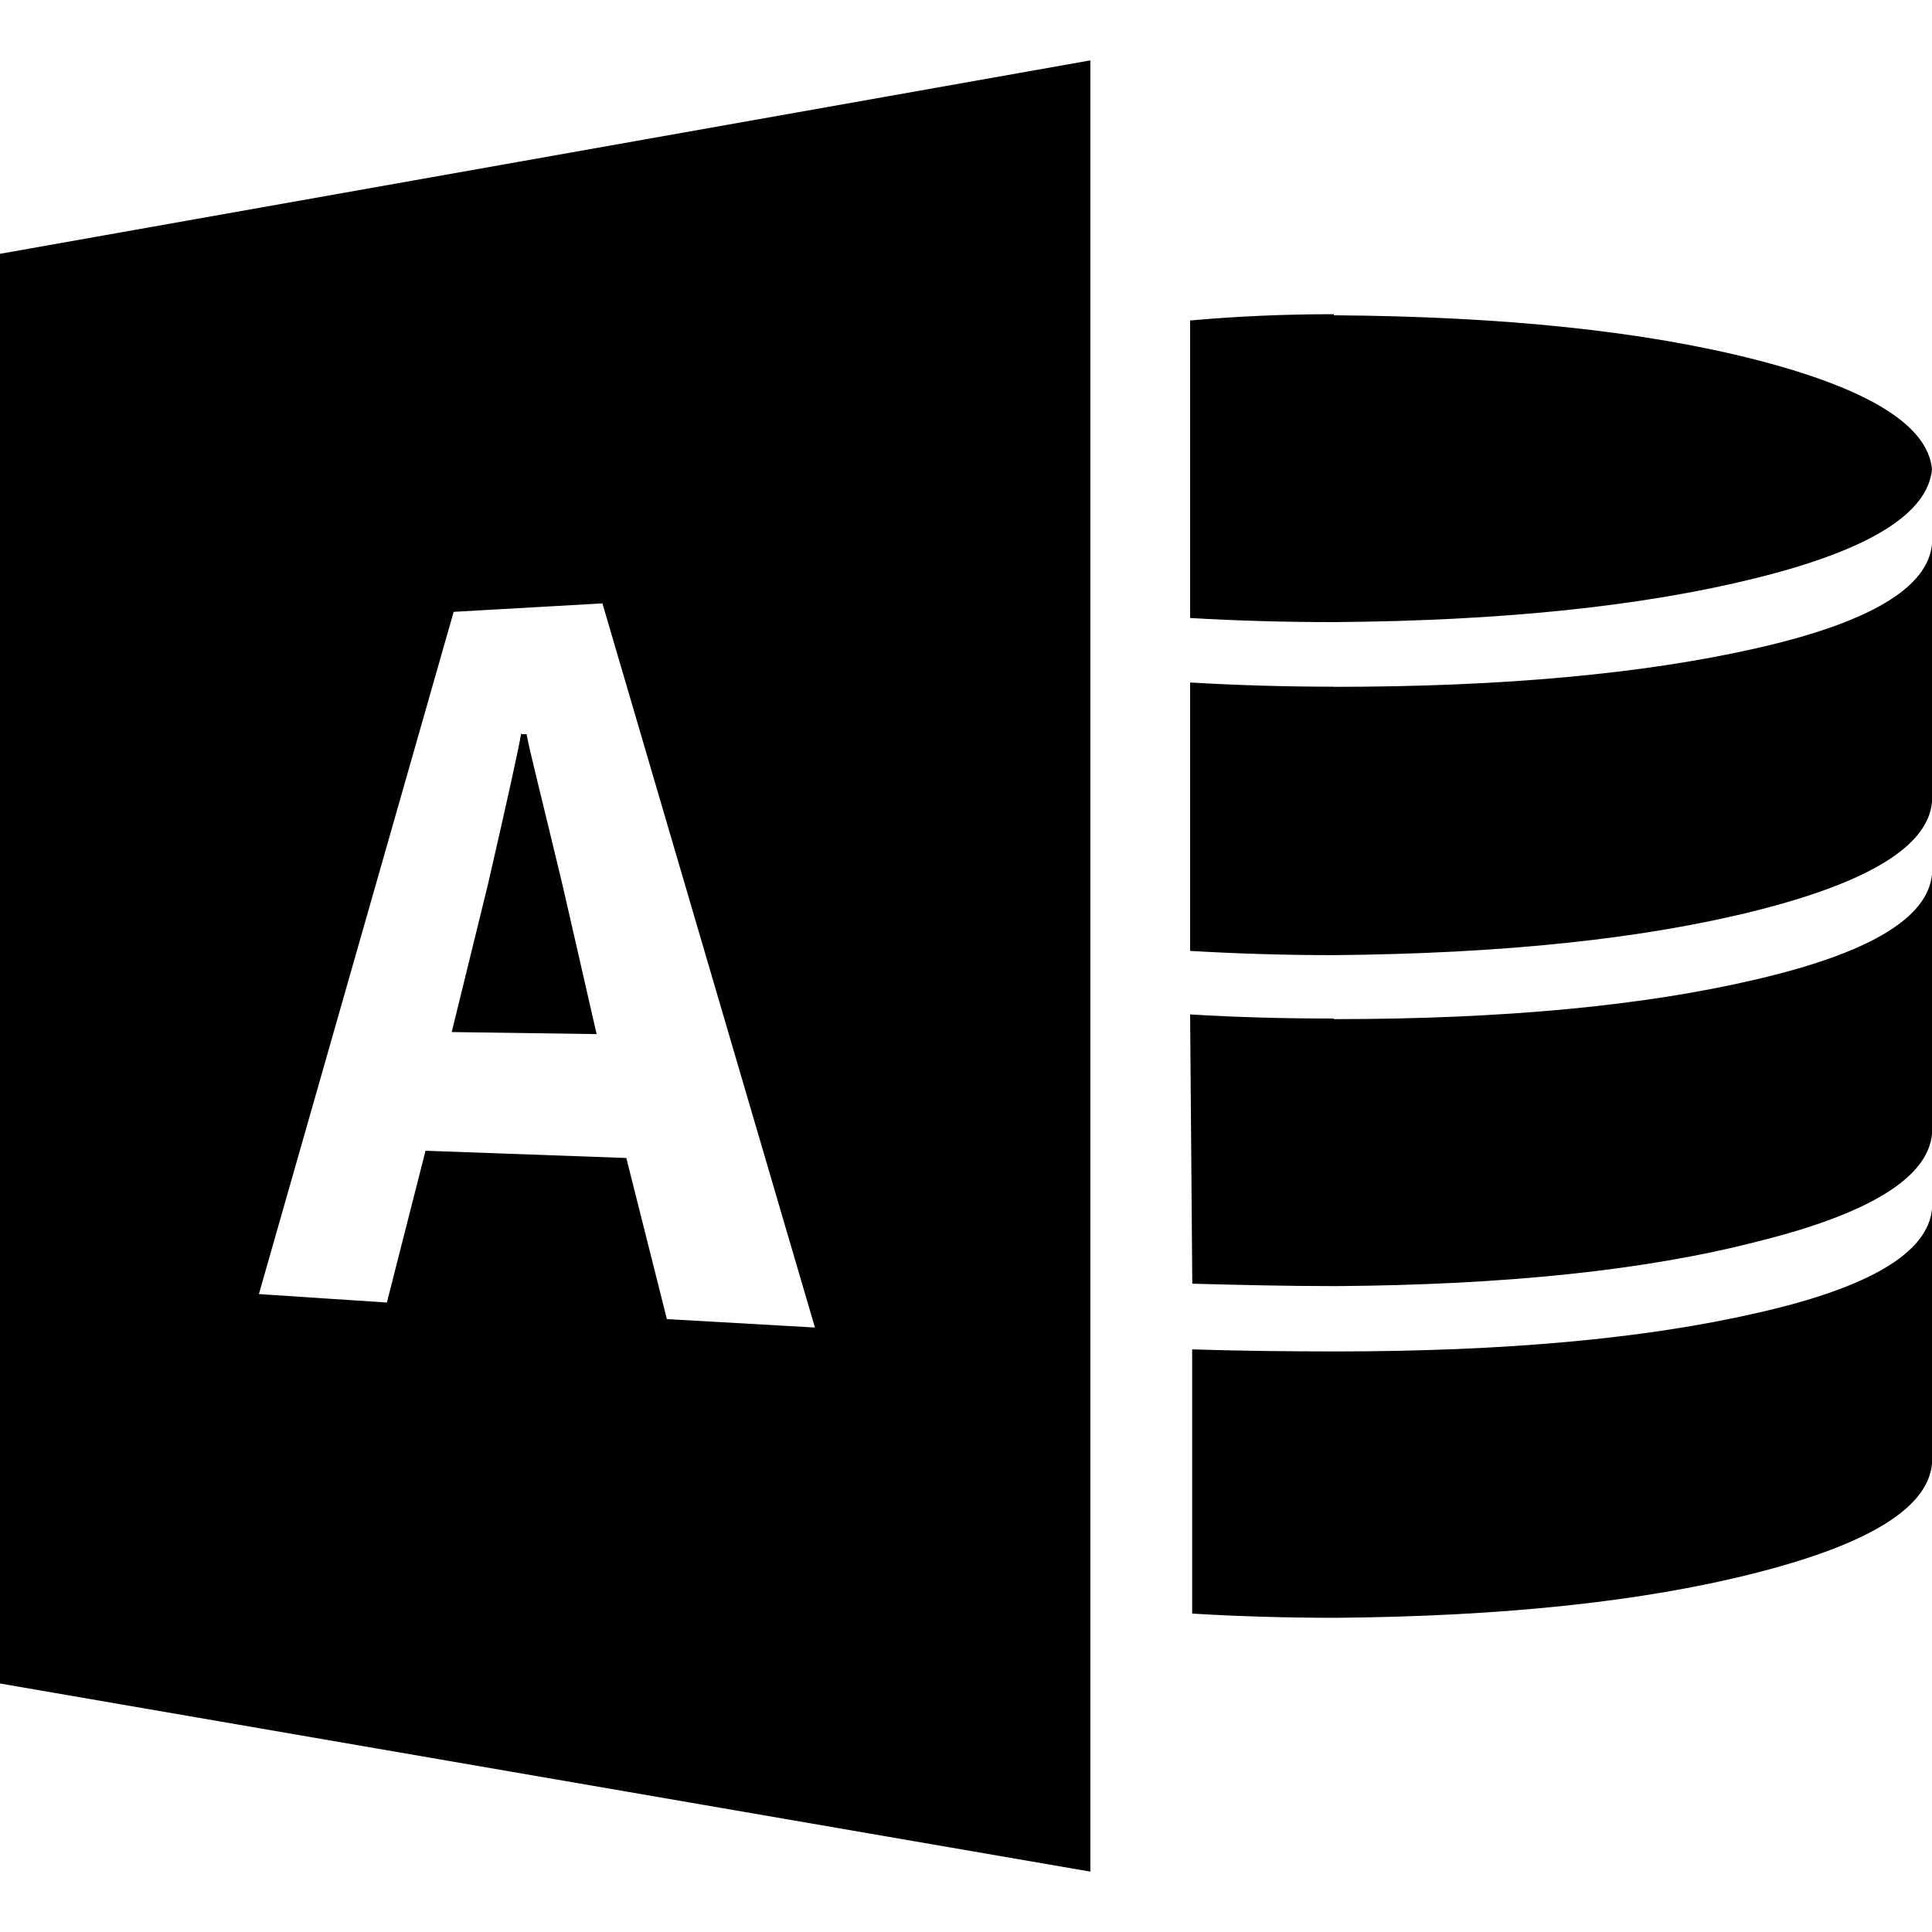 <svg viewBox="0 0 16 16" xmlns="http://www.w3.org/2000/svg" fill-rule="evenodd" clip-rule="evenodd" stroke-linejoin="round" stroke-miterlimit="1.414"><path d="M16 10.012c-.034.362-.516.65-1.443.86-.928.214-2.092.32-3.494.32-.414 0-.81-.005-1.19-.017v2.188c.38.023.776.035 1.19.035 1.396-.012 2.56-.136 3.49-.375.93-.238 1.413-.538 1.447-.9v-2.11zm-4.954-1.577c-.402 0-.8-.01-1.19-.034l.018 2.23c.38.01.775.02 1.19.02 1.4-.01 2.565-.13 3.493-.37.927-.23 1.41-.53 1.443-.89V7.24c-.034.362-.518.652-1.452.87-.933.22-2.1.33-3.502.33zm0-2.748c-.402 0-.8-.012-1.19-.035v2.223c.39.023.788.035 1.19.035 1.4-.012 2.57-.135 3.502-.37.934-.236 1.418-.535 1.452-.897V4.506c-.034.362-.518.65-1.452.862-.933.212-2.1.32-3.502.32zm0-3.085c-.402 0-.8.017-1.19.052v2.464c.39.023.788.034 1.19.034 1.4-.01 2.57-.133 3.502-.366.934-.232 1.418-.533 1.452-.9-.034-.362-.518-.664-1.452-.905-.933-.24-2.1-.36-3.502-.37zm-6.73 3.472c-.022.132-.114.55-.275 1.25l-.3 1.223 1.2.017-.28-1.224c-.17-.712-.28-1.14-.3-1.26h-.04zM0 2.102v11.84L9.03 15.5V.5L0 2.102zm5.523 8.823L5.187 9.59l-1.663-.06-.32 1.257-1.06-.07 1.613-5.65 1.232-.07 1.76 5.997-1.23-.07z" fill-rule="nonzero"/></svg>